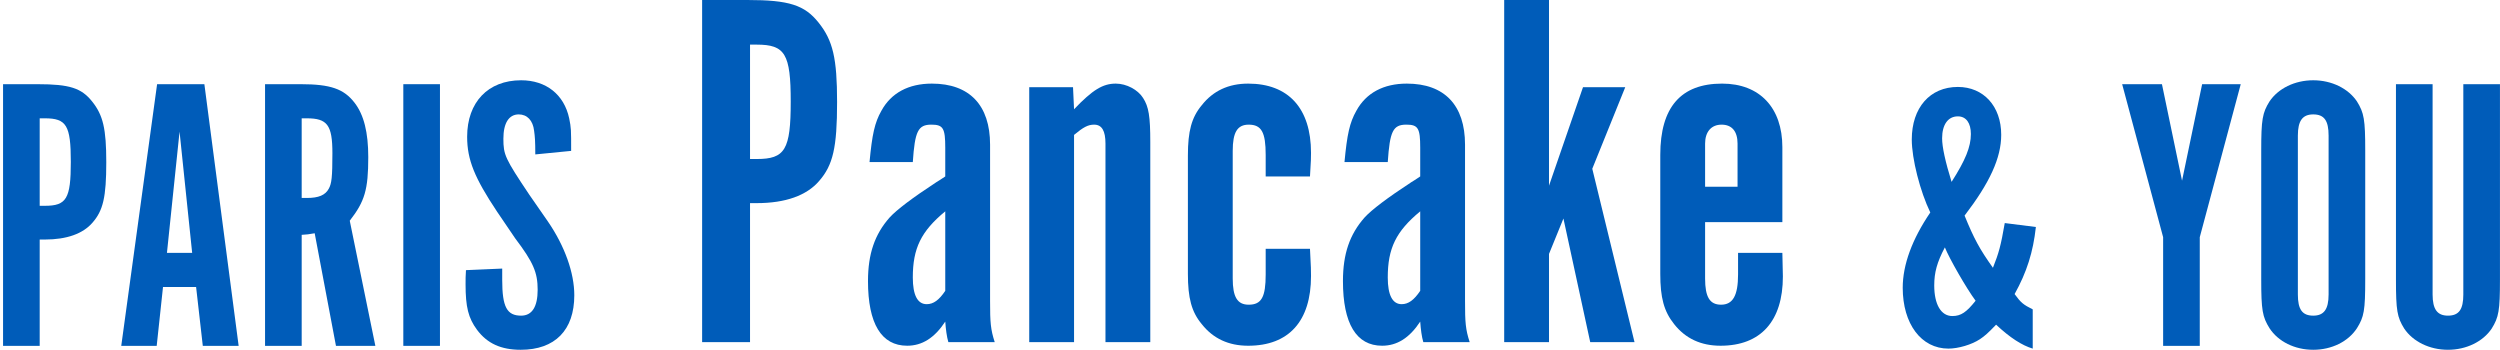 <svg xmlns="http://www.w3.org/2000/svg" width="679" height="95" viewBox="0 0 679 95" fill="none"><path d="M544.492 60.585C543.421 66.765 542.887 68.683 541.282 72.731C537.644 67.617 536.146 64.847 533.578 58.561C540.426 49.611 543.529 42.899 543.529 36.612C543.529 28.835 538.714 23.613 531.759 23.613C524.162 23.613 519.239 29.26 519.239 37.891C519.239 43.111 521.486 51.955 524.269 57.709C519.347 64.954 516.779 71.878 516.779 78.165C516.779 87.968 521.808 94.681 529.191 94.681C531.866 94.681 535.504 93.614 537.751 92.124C539.035 91.271 539.998 90.419 542.138 88.181C545.883 91.697 549.2 93.829 552.089 94.681V84.026C549.521 82.746 548.879 82.215 547.167 79.87C550.484 73.903 552.196 68.47 552.945 61.65L544.492 60.585ZM531.76 31.604C534.007 31.604 535.291 33.416 535.291 36.398C535.291 39.914 533.792 43.537 530.048 49.398C528.335 43.857 527.479 39.914 527.479 37.571C527.479 33.842 529.084 31.604 531.76 31.604ZM530.261 85.837C527.158 85.837 525.339 82.639 525.339 77.526C525.339 74.01 526.088 71.24 528.228 67.19C529.405 70.174 534.114 78.379 536.574 81.68C534.114 84.771 532.616 85.837 530.261 85.837Z" fill="#005CB9"></path><path d="M592.642 49.076L587.185 22.866H576.379L587.506 64.419V93.933H597.457V64.419L608.585 22.866H598.099L592.642 49.076Z" fill="#005CB9"></path><path d="M628.274 21.802C623.244 21.802 618.75 24.039 616.397 27.555C614.471 30.645 614.15 32.457 614.15 40.873V75.822C614.15 84.238 614.471 86.05 616.397 89.139C618.751 92.762 623.245 95 628.274 95C633.302 95 637.797 92.762 640.15 89.139C642.076 86.05 642.397 84.345 642.397 75.822V40.873C642.397 32.457 642.076 30.645 640.15 27.555C637.796 24.039 633.302 21.802 628.274 21.802ZM632.447 79.976C632.447 84.026 631.163 85.731 628.274 85.731C625.278 85.731 624.1 84.026 624.1 79.976V36.825C624.1 32.776 625.385 31.072 628.274 31.072C631.27 31.072 632.447 32.776 632.447 36.825V79.976Z" fill="#005CB9"></path><path d="M669.04 79.975C669.04 84.024 667.863 85.729 664.866 85.729C661.977 85.729 660.693 84.024 660.693 79.975V22.866H650.742V75.927C650.742 84.343 651.063 86.155 652.989 89.245C655.343 92.76 659.837 94.998 664.866 94.998C669.894 94.998 674.389 92.76 676.742 89.245C678.669 86.155 678.989 84.343 678.989 75.927V22.866H669.038V79.975H669.04Z" fill="#005CB9"></path><path d="M10.246 22.866H0.83V93.934H10.781V65.059H12.172C18.165 65.059 22.552 63.461 25.12 60.477C28.009 57.173 28.865 53.551 28.865 44.068C28.865 35.011 28.009 31.283 25.013 27.554C22.124 23.931 18.914 22.866 10.246 22.866ZM12.172 55.896H10.781V32.135H12.172C18.058 32.135 19.235 34.053 19.235 43.962C19.235 53.978 18.058 55.896 12.172 55.896Z" fill="#005CB9"></path><path d="M42.668 22.866L32.931 93.934H42.56L44.273 77.951H53.261L55.08 93.934H64.816L55.508 22.866H42.668ZM45.343 68.681L48.767 35.758L52.191 68.681H45.343H45.343Z" fill="#005CB9"></path><path d="M100.021 42.684C100.021 35.971 98.844 31.177 96.275 27.874C93.386 24.144 89.748 22.866 81.724 22.866H71.987V93.934H81.938V63.781C83.436 63.673 83.757 63.673 85.469 63.354L91.247 93.934H101.947L94.992 59.944C99.058 54.725 100.021 51.528 100.021 42.684ZM89.32 51.208C88.357 53.02 86.538 53.766 83.328 53.766H81.937V32.136H83.328C88.892 32.136 90.282 33.948 90.282 41.619C90.282 48.118 90.069 49.824 89.319 51.208H89.32Z" fill="#005CB9"></path><path d="M119.492 22.866H109.541V93.934H119.492V22.866Z" fill="#005CB9"></path><path d="M143.782 52.914C137.148 43.005 136.72 42.045 136.72 37.677C136.72 33.416 138.219 31.072 140.894 31.072C143.14 31.072 144.745 32.669 145.067 35.547C145.281 37.038 145.387 38.317 145.387 41.94L155.124 40.981C155.124 35.12 155.124 34.801 154.589 32.137C153.198 25.638 148.276 21.802 141.535 21.802C132.547 21.802 126.876 27.768 126.876 37.144C126.876 43.431 128.909 48.332 135.009 57.495L139.93 64.741C144.852 71.24 146.029 74.01 146.029 78.698C146.029 83.28 144.53 85.731 141.535 85.731C137.683 85.731 136.4 83.386 136.4 76.035V72.945L126.555 73.371C126.448 75.076 126.448 75.716 126.448 77.206C126.448 83.386 127.197 86.368 129.551 89.566C132.334 93.295 136.078 95 141.428 95C150.737 95 155.98 89.672 155.98 80.19C155.98 74.117 153.412 66.871 148.81 60.159L143.782 52.914Z" fill="#005CB9"></path><path d="M203.008 0H190.697V92.924H203.708V55.17H205.527C213.362 55.17 219.098 53.08 222.455 49.179C226.234 44.86 227.353 40.123 227.353 27.724C227.353 15.882 226.234 11.006 222.317 6.13C218.538 1.393 214.34 0 203.008 0ZM205.527 43.188H203.708V12.12H205.527C213.222 12.12 214.761 14.627 214.761 27.584C214.761 40.681 213.222 43.188 205.527 43.188Z" fill="#005CB9"></path><path d="M268.905 39.287C268.905 28.56 263.308 22.708 253.096 22.708C246.8 22.708 242.043 25.216 239.384 30.092C237.565 33.296 236.866 36.5 236.166 44.023H247.919C248.478 35.664 249.318 33.852 252.955 33.852C256.173 33.852 256.732 34.827 256.732 40.122V47.924C255.473 48.759 254.634 49.317 254.354 49.456C247.825 53.728 243.582 56.932 241.623 59.068C237.565 63.665 235.747 68.96 235.747 76.344C235.747 87.907 239.384 93.898 246.38 93.898C250.437 93.898 253.794 91.808 256.733 87.349C256.874 89.439 257.153 91.528 257.573 92.922H270.165C269.046 89.44 268.905 87.629 268.905 81.777V39.286L268.905 39.287ZM256.732 78.992C255.054 81.499 253.514 82.614 251.696 82.614C249.178 82.614 247.919 80.107 247.919 75.37C247.919 67.429 250.157 62.831 256.732 57.398V78.992Z" fill="#005CB9"></path><path d="M303.045 22.708C299.548 22.708 296.75 24.38 291.713 29.674L291.432 23.683H279.54V92.923H291.712V36.64C294.23 34.551 295.49 33.854 297.168 33.854C299.266 33.854 300.246 35.526 300.246 39.009V92.924H312.418V38.591C312.418 31.625 311.998 28.978 310.459 26.609C309.06 24.381 305.982 22.709 303.044 22.709L303.045 22.708Z" fill="#005CB9"></path><path d="M343.76 47.926H355.792C356.072 43.328 356.072 42.911 356.072 41.517C356.072 29.397 349.916 22.709 339.003 22.709C333.687 22.709 329.49 24.66 326.412 28.561C323.614 31.904 322.633 35.666 322.633 42.214V74.395C322.633 80.944 323.613 84.705 326.412 88.049C329.49 91.95 333.687 93.901 339.003 93.901C350.056 93.901 356.072 87.213 356.072 74.953C356.072 73.281 356.072 73.003 355.792 67.57H343.76V74.536C343.76 80.665 342.641 82.755 339.143 82.755C336.064 82.755 334.806 80.665 334.806 75.65V40.959C334.806 35.944 336.064 33.855 339.143 33.855C342.641 33.855 343.76 35.944 343.76 42.074V47.926Z" fill="#005CB9"></path><path d="M397.902 39.287C397.902 28.56 392.306 22.708 382.094 22.708C375.798 22.708 371.041 25.216 368.382 30.092C366.563 33.296 365.864 36.5 365.164 44.023H376.916C377.476 35.664 378.315 33.852 381.953 33.852C385.171 33.852 385.73 34.827 385.73 40.122V47.924C384.471 48.759 383.632 49.317 383.352 49.456C376.823 53.728 372.579 56.932 370.621 59.068C366.563 63.665 364.745 68.96 364.745 76.344C364.745 87.907 368.382 93.898 375.378 93.898C379.434 93.898 382.792 91.808 385.731 87.349C385.871 89.439 386.15 91.528 386.571 92.922H399.163C398.044 89.44 397.903 87.629 397.903 81.777V39.286L397.902 39.287ZM385.73 78.992C384.052 81.499 382.512 82.614 380.694 82.614C378.176 82.614 376.916 80.107 376.916 75.37C376.916 67.429 379.155 62.831 385.73 57.398V78.992Z" fill="#005CB9"></path><path d="M441.416 23.684H429.944L420.71 50.432V0H408.538V92.924H420.71V68.963L424.628 59.349L431.903 92.924H443.934L432.462 45.834L441.416 23.684Z" fill="#005CB9"></path><path d="M472.058 68.683V74.535C472.058 80.246 470.659 82.754 467.441 82.754C464.363 82.754 463.104 80.664 463.104 75.649V60.323H484.09V39.984C484.09 29.256 477.934 22.708 467.721 22.708C456.529 22.708 450.932 29.116 450.932 42.073V74.394C450.932 80.804 451.912 84.566 454.709 88.048C457.788 91.949 461.986 93.899 467.302 93.899C478.214 93.899 484.23 87.212 484.23 75.091C484.23 73.977 484.184 71.841 484.09 68.683H472.058ZM463.105 39.009C463.105 35.804 464.783 33.854 467.582 33.854C470.38 33.854 471.919 35.666 471.919 39.009V50.711H463.105V39.009Z" fill="#005CB9"></path></svg>